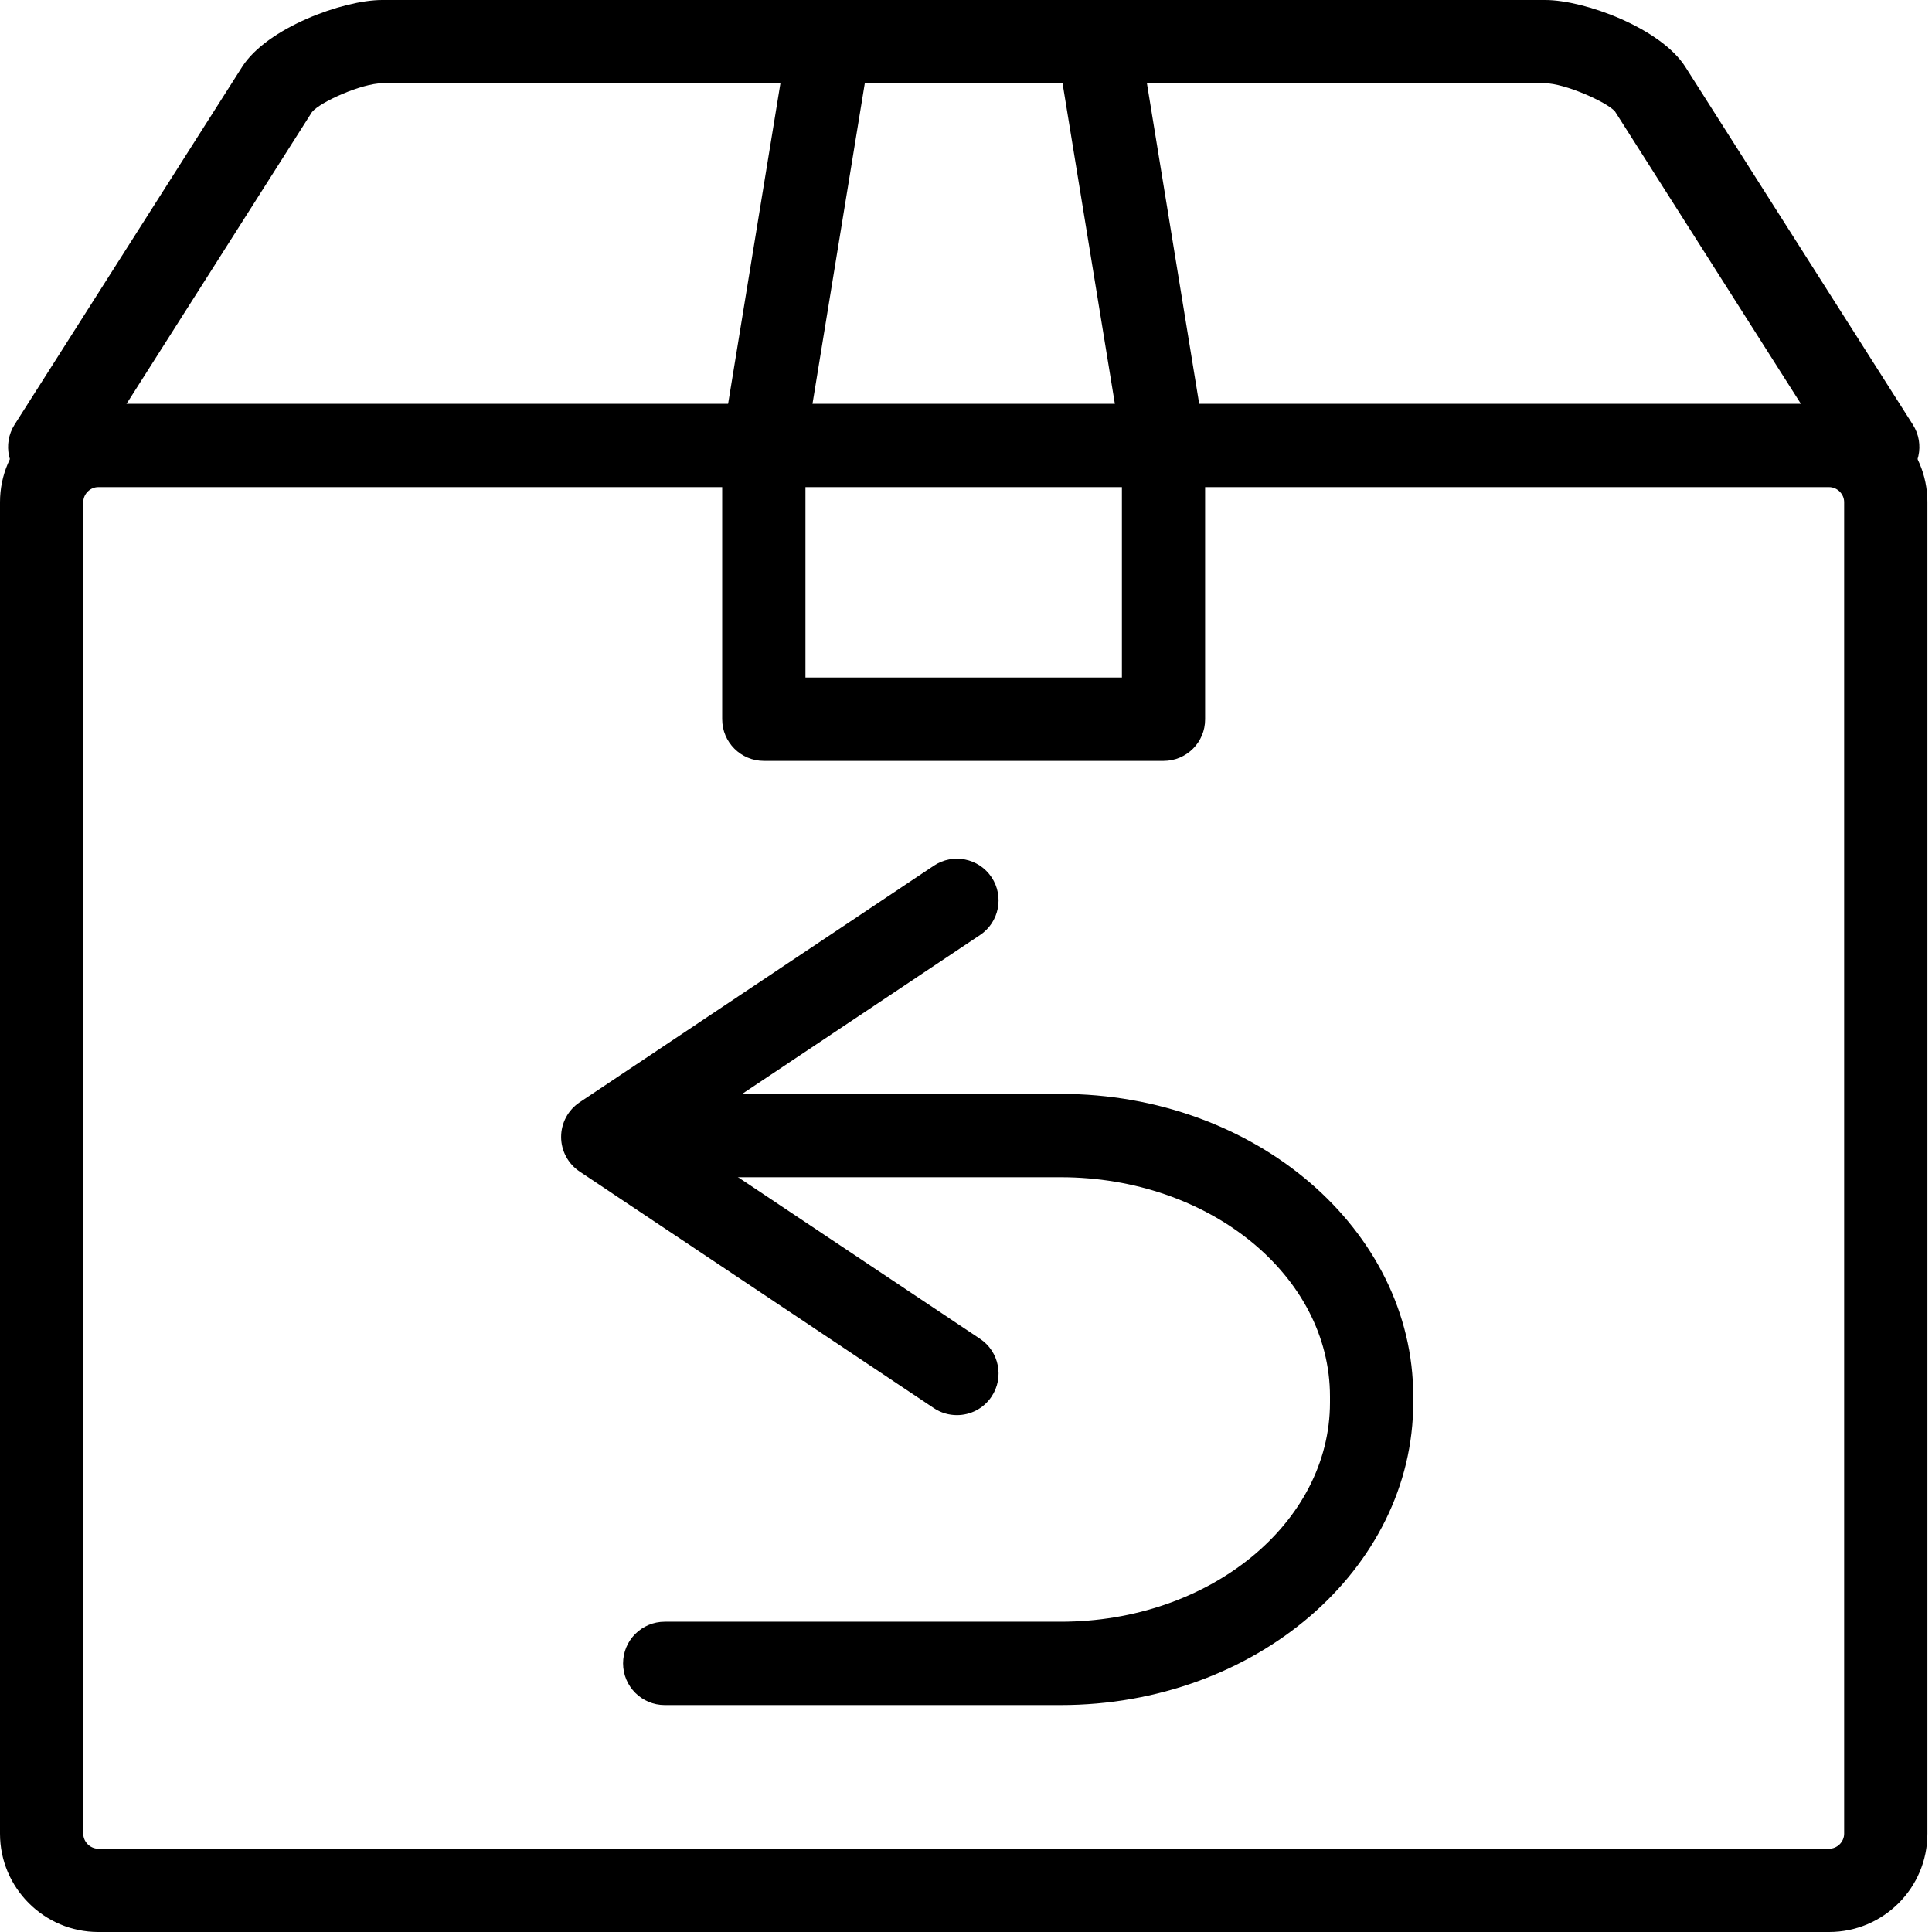 <?xml version="1.0" encoding="utf-8"?>
<!-- Generator: Adobe Illustrator 24.2.3, SVG Export Plug-In . SVG Version: 6.00 Build 0)  -->
<svg version="1.1" id="Warstwa_1" xmlns="http://www.w3.org/2000/svg" xmlns:xlink="http://www.w3.org/1999/xlink" x="0px" y="0px"
	 viewBox="0 0 300 300" style="enable-background:new 0 0 300 300;" xml:space="preserve">
<g>
	<g>
		<path d="M164.71,264.76h-61.49c-3.57,0-6.47-2.9-6.47-6.47c0-3.57,2.9-6.47,6.47-6.47h61.49c23.05,0,41.81-15.27,41.81-34.04
			v-0.94c0-18.77-18.76-34.04-41.81-34.04h-61.49c-3.57,0-6.47-2.9-6.47-6.47s2.9-6.47,6.47-6.47h61.49
			c30.19,0,54.74,21.07,54.74,46.97v0.94C219.45,243.69,194.89,264.76,164.71,264.76z"/>
	</g>
	<g>
		<path d="M148.59,219.74c-1.24,0-2.48-0.35-3.59-1.09l-54.99-36.73c-1.8-1.2-2.88-3.22-2.88-5.38s1.08-4.18,2.88-5.38l54.99-36.73
			c2.96-1.98,6.98-1.19,8.97,1.79c1.98,2.97,1.18,6.99-1.79,8.97l-46.94,31.35l46.94,31.35c2.97,1.98,3.77,6,1.79,8.97
			C152.73,218.73,150.68,219.74,148.59,219.74z"/>
	</g>
	<g>
		<path d="M284.03,300H15.26C6.85,300,0,293.15,0,284.74V77.97C0,69.55,6.85,62.7,15.26,62.7h268.77c8.42,0,15.26,6.85,15.26,15.26
			v206.77C299.3,293.15,292.45,300,284.03,300z M15.26,75.64c-1.26,0-2.33,1.07-2.33,2.33v206.77c0,1.26,1.07,2.33,2.33,2.33h268.77
			c1.26,0,2.33-1.07,2.33-2.33V77.97c0-1.26-1.07-2.33-2.33-2.33H15.26z"/>
	</g>
	<g>
		<path d="M7.71,75.88c-1.19,0-2.39-0.33-3.46-1.01c-3.01-1.92-3.9-5.91-1.99-8.93L37.6,10.38C41.42,4.36,53.24,0,59.34,0h180.61
			c6.1,0,17.91,4.36,21.74,10.37l35.34,55.57c1.92,3.01,1.03,7.01-1.99,8.93c-3.01,1.92-7.01,1.03-8.93-1.99l-35.33-55.57
			c-1.24-1.47-7.87-4.38-10.83-4.38H59.34c-3.07,0-9.58,2.85-10.9,4.47L13.18,72.89C11.94,74.82,9.85,75.88,7.71,75.88z"/>
	</g>
	<g>
		<path d="M180.68,118.15h-62.07c-3.57,0-6.47-2.9-6.47-6.47V68.89c0-0.35,0.03-0.7,0.08-1.04l10.19-62.42
			c0.58-3.53,3.92-5.92,7.42-5.34c3.53,0.58,5.92,3.9,5.34,7.42l-10.1,61.9v35.8h49.14v-35.8l-10.1-61.9
			c-0.58-3.53,1.82-6.85,5.34-7.42c3.53-0.57,6.85,1.82,7.42,5.34l10.18,62.42c0.05,0.34,0.08,0.69,0.08,1.04v42.79
			C187.15,115.25,184.25,118.15,180.68,118.15z"/>
	</g>
</g>
</svg>
